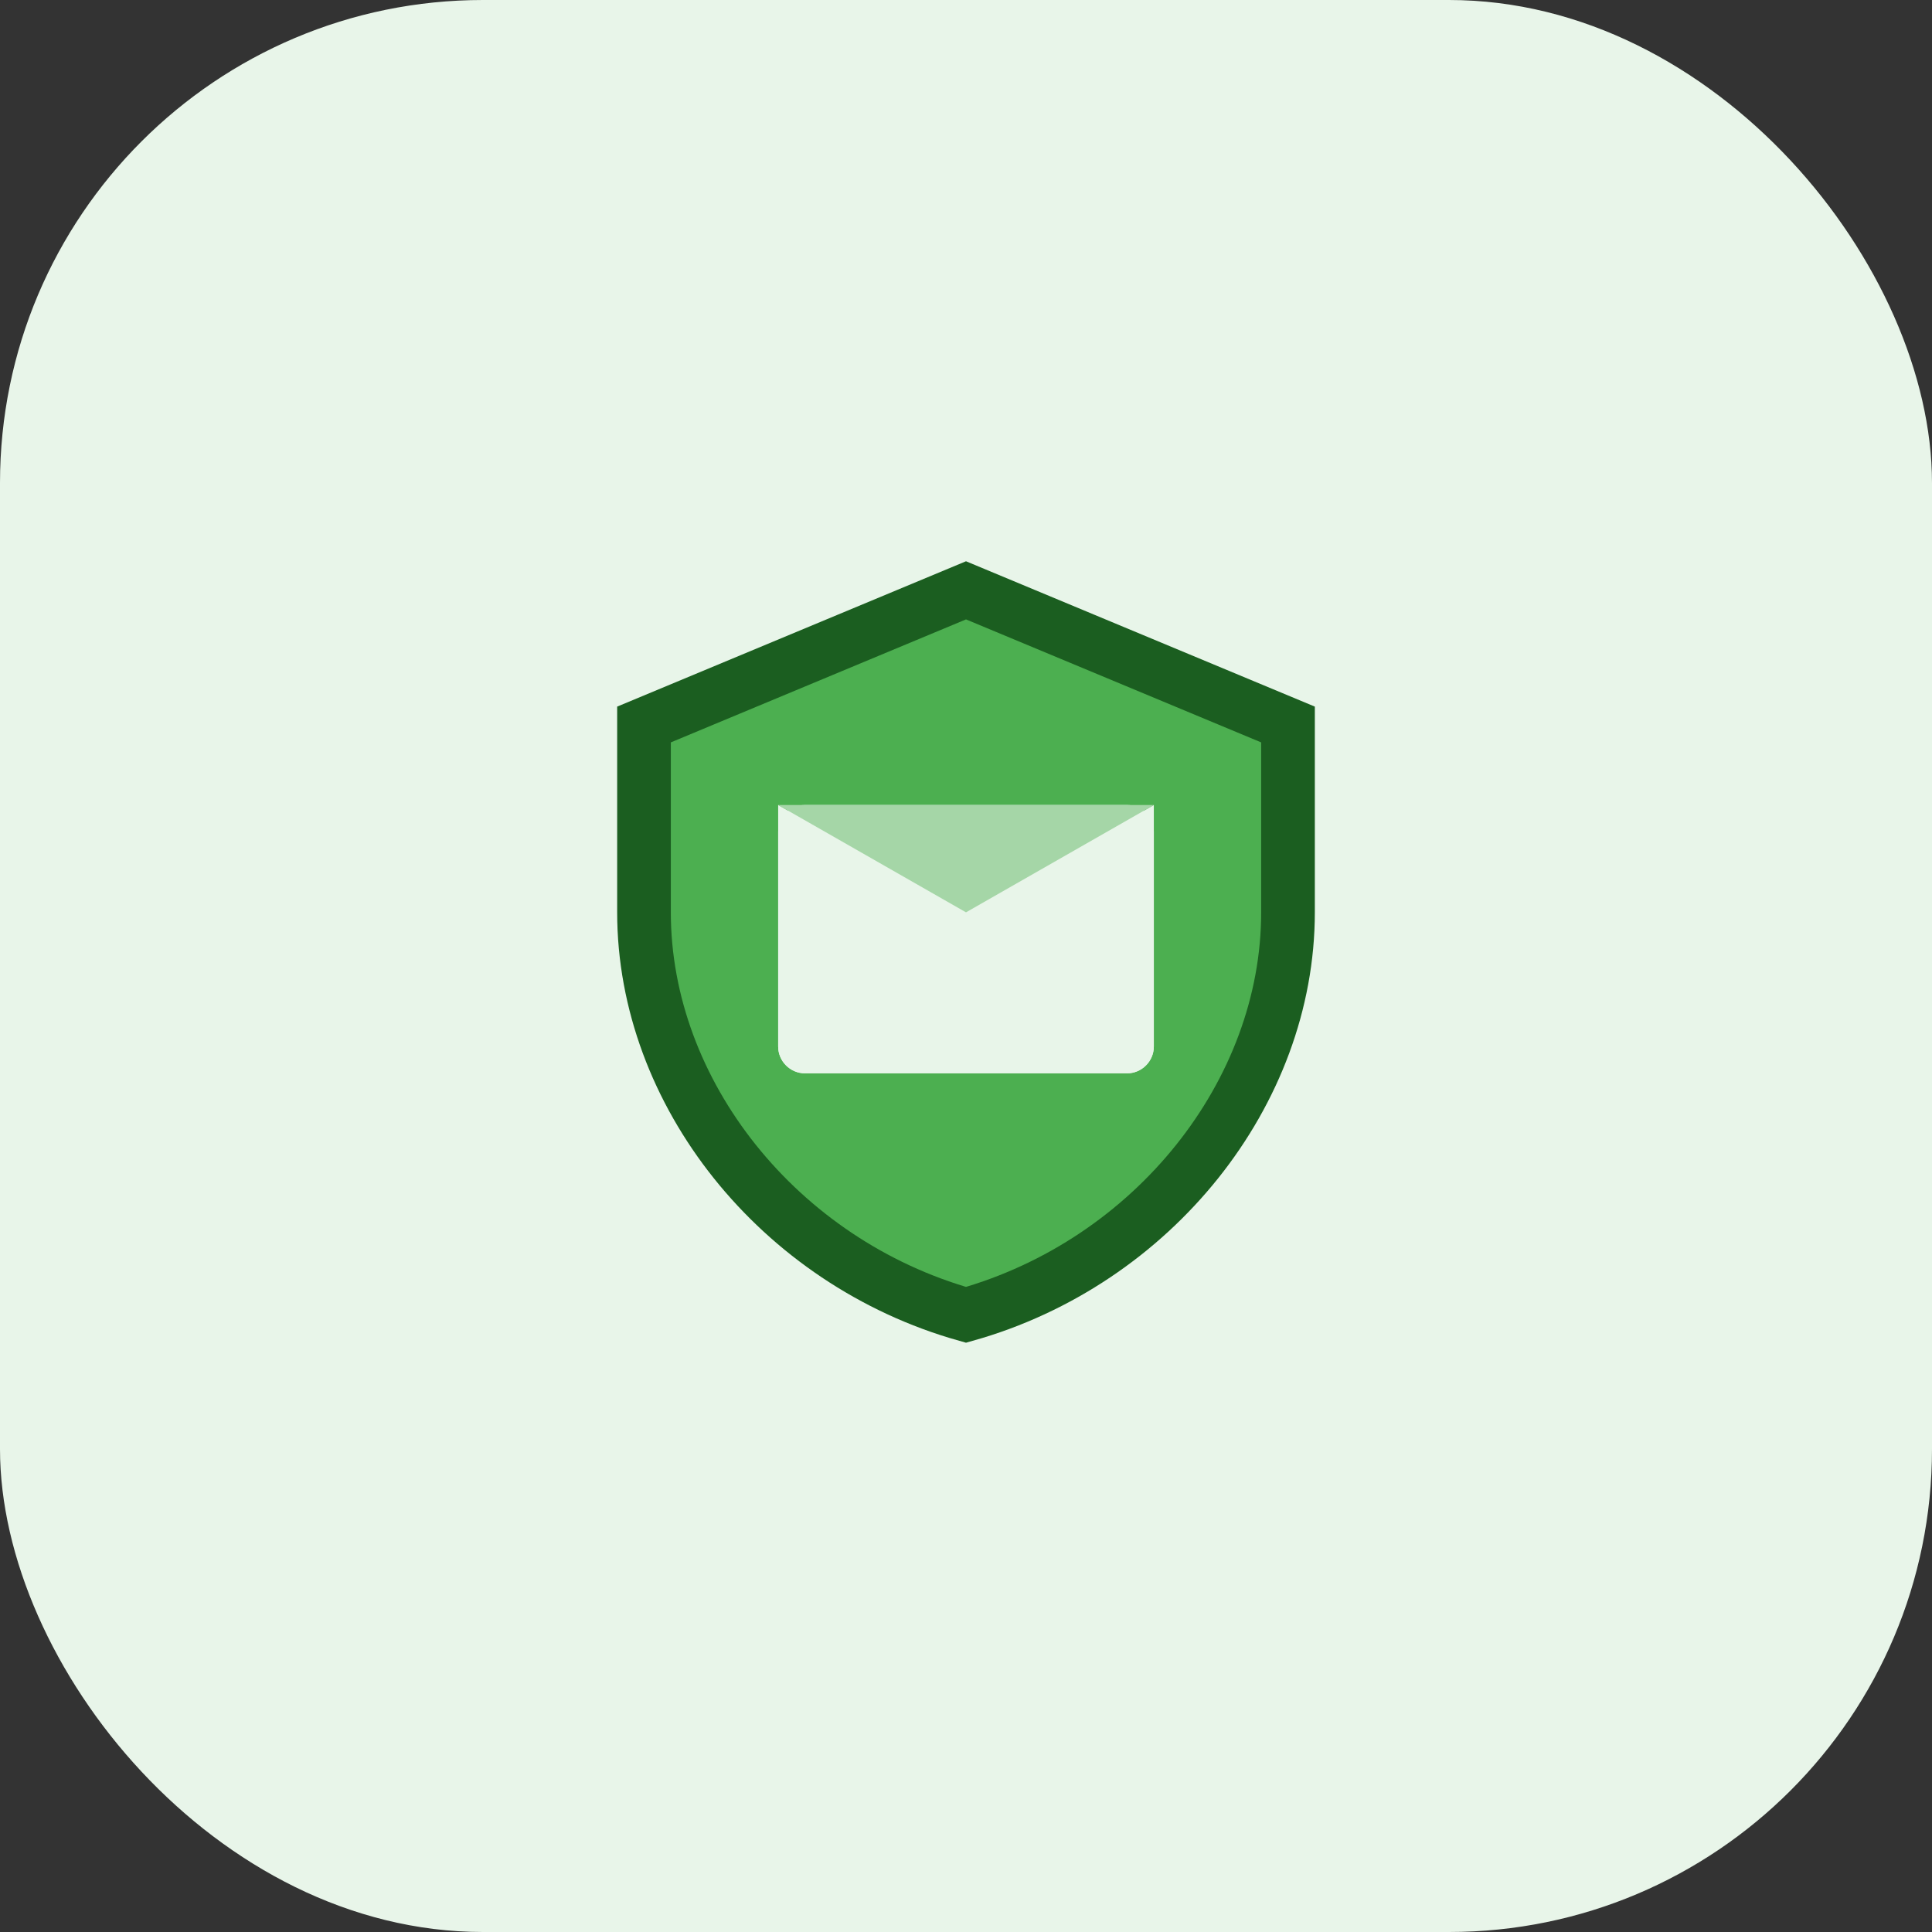 <?xml version="1.0" encoding="UTF-8"?>
<svg width="180" height="180" viewBox="0 0 180 180" fill="none" xmlns="http://www.w3.org/2000/svg">
  <rect x="0" y="0" width="180" height="180" fill="#333333" stroke="none"/>
  <!-- 背景 -->
  <rect width="180" height="180" rx="45" fill="#E8F5E9"/>
  <!-- Logo -->
  <g transform="translate(50,50) scale(2.5)">
    <!-- 盾牌背景 -->
    <path d="M16 2L4 7V14C4 20.732 9.028 27.036 16 29C22.972 27.036 28 20.732 28 14V7L16 2Z" fill="#4CAF50"/>
    <!-- 信封 -->
    <path d="M22 10H10C9.45 10 9 10.45 9 11V19C9 19.55 9.45 20 10 20H22C22.55 20 23 19.55 23 19V11C23 10.45 22.55 10 22 10Z" fill="#E8F5E9"/>
    <!-- 信封折叠效果 -->
    <path d="M16 14L23 10V19C23 19.55 22.55 20 22 20H10C9.45 20 9 19.55 9 19V10L16 14Z" fill="#E8F5E9"/>
    <path d="M16 14L9 10H23L16 14Z" fill="#A5D6A7"/>
    <!-- 盾牌边框 -->
    <path d="M16 2L4 7V14C4 20.732 9.028 27.036 16 29C22.972 27.036 28 20.732 28 14V7L16 2Z" stroke="#1B5E20" stroke-width="2" fill="none"/>
  </g>
</svg> 